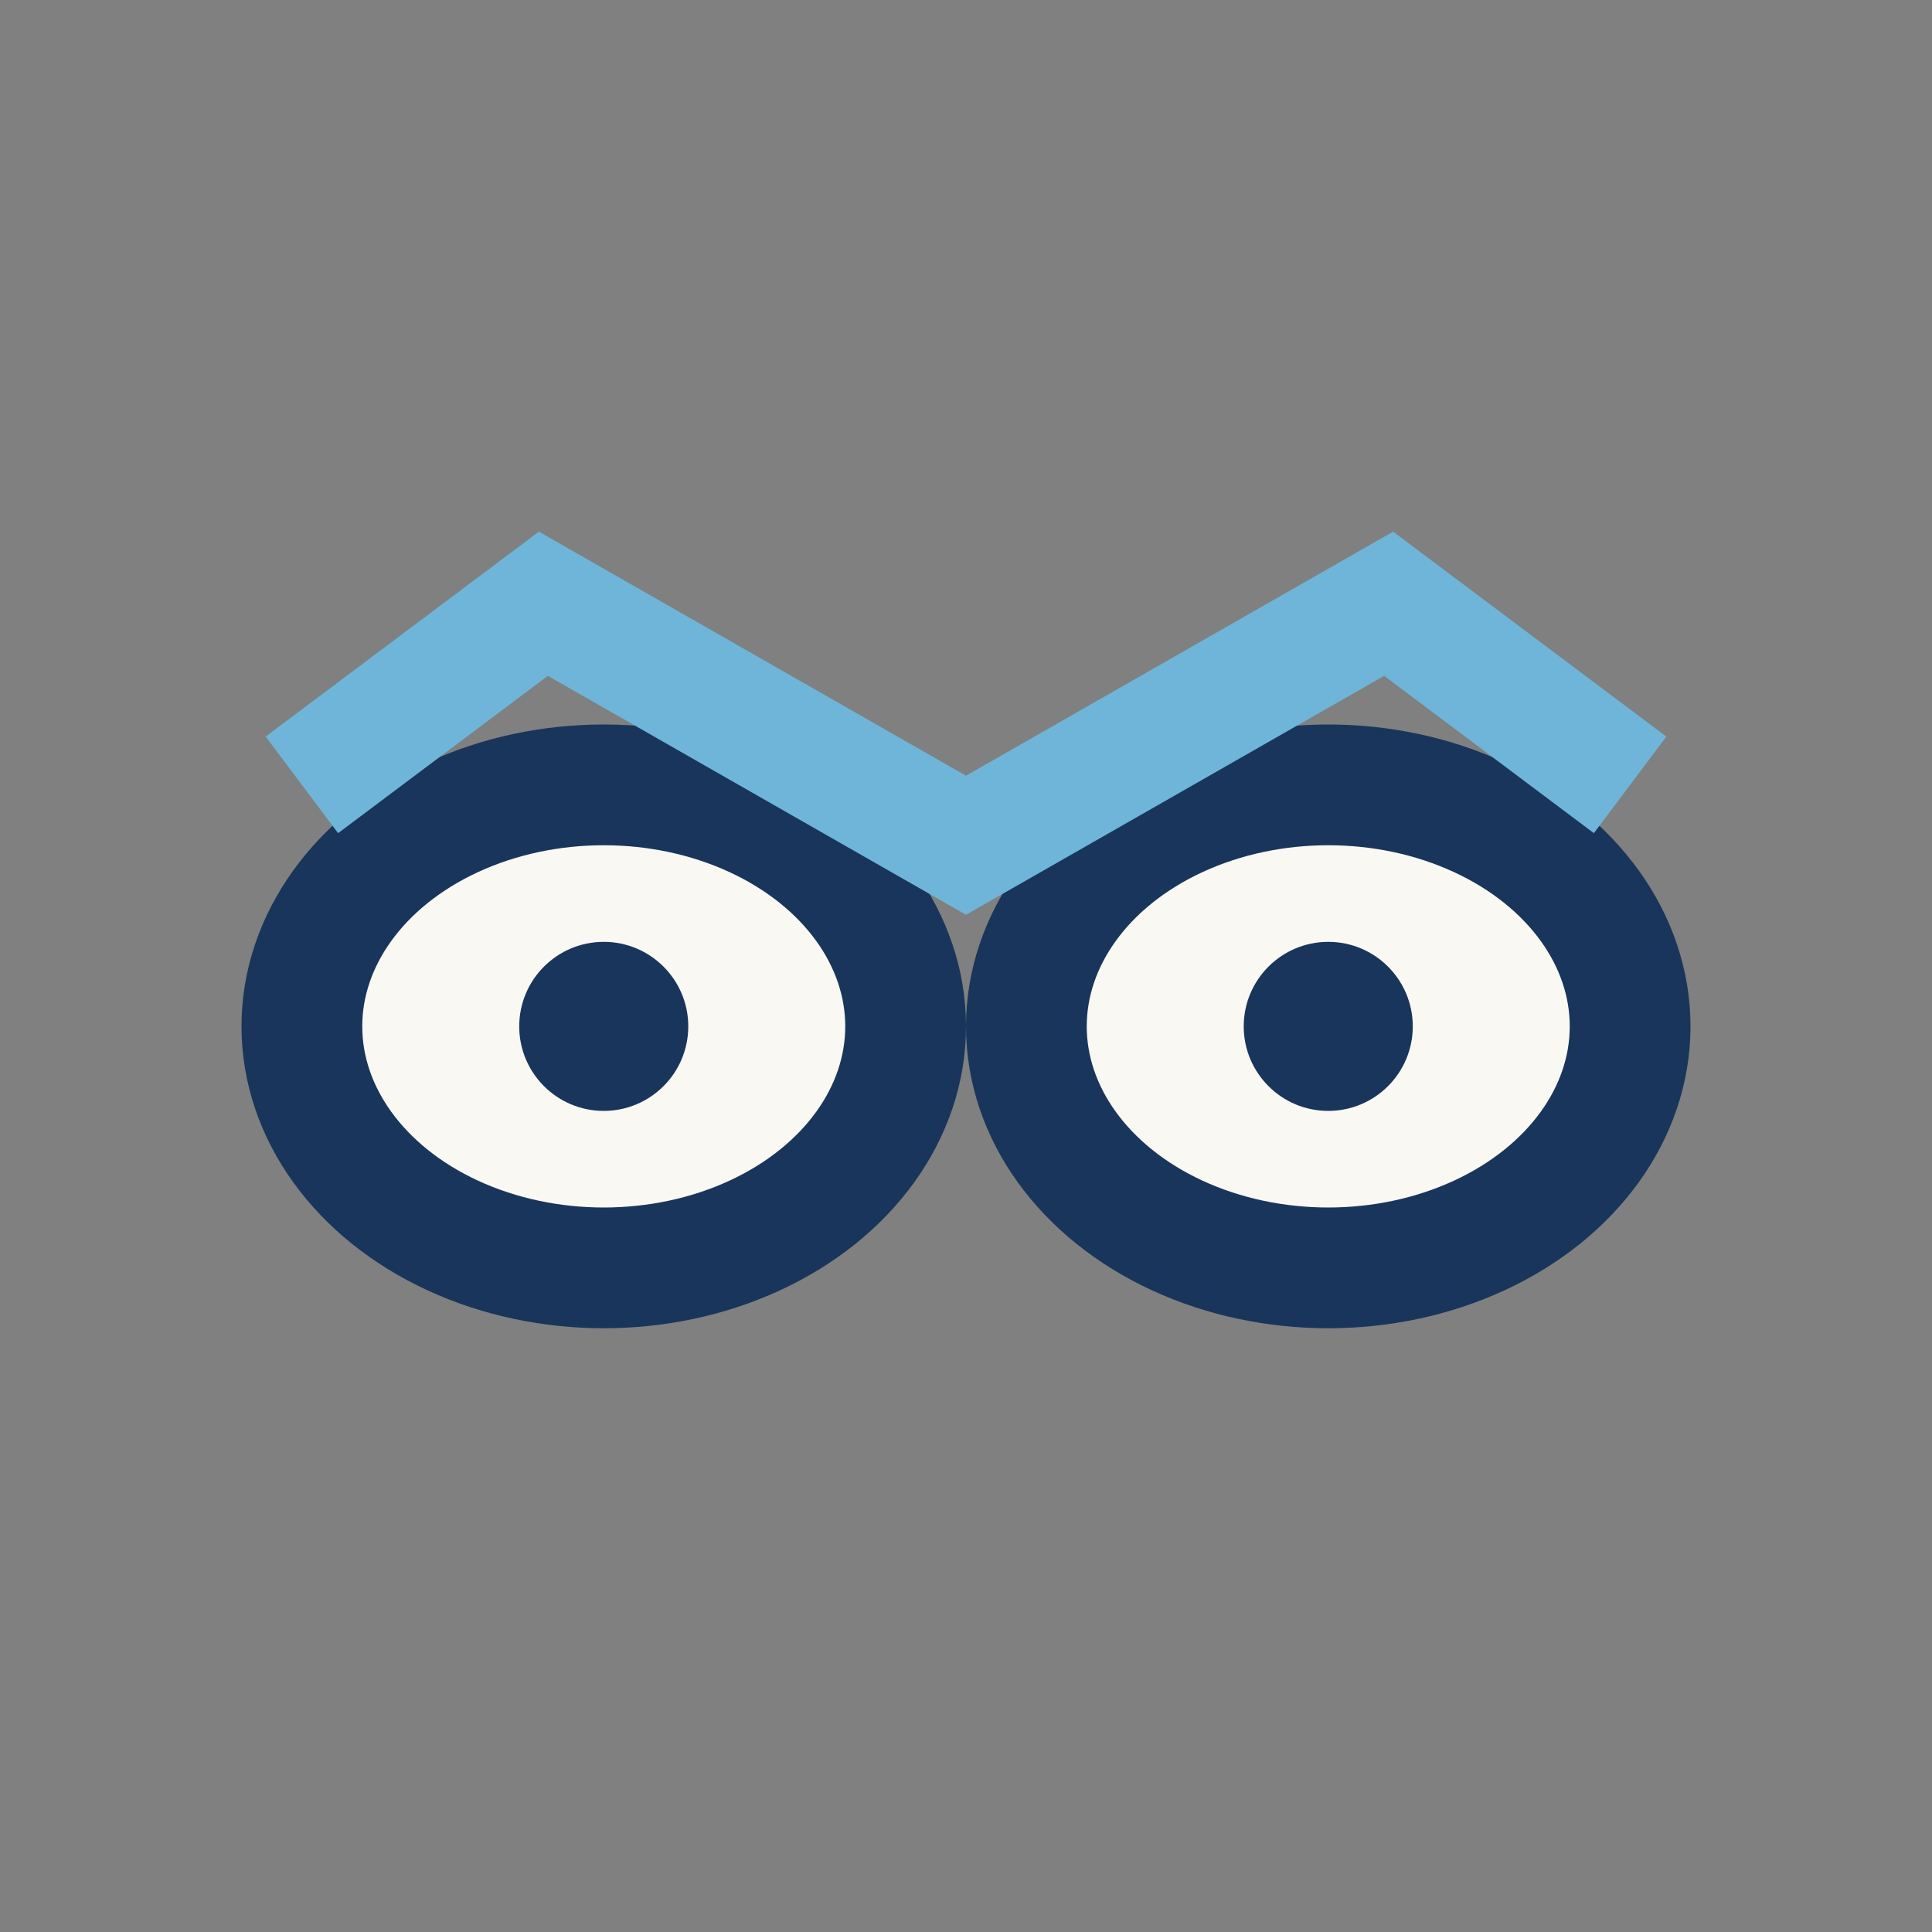 <?xml version="1.0" encoding="UTF-8"?>
<svg xmlns="http://www.w3.org/2000/svg" width="32" height="32" viewBox="0 0 32 32"><rect x="0" y="0" width="32" height="32" fill="#808080" stroke="none"/><ellipse cx="10" cy="17" rx="5" ry="4" fill="#FAF8F3" stroke="#19355B" stroke-width="2"/><ellipse cx="22" cy="17" rx="5" ry="4" fill="#FAF8F3" stroke="#19355B" stroke-width="2"/><circle cx="10" cy="17" r="1.4" fill="#19355B"/><circle cx="22" cy="17" r="1.4" fill="#19355B"/><path d="M5 13l4-3 7 4 7-4 4 3" fill="none" stroke="#6EB5D9" stroke-width="2"/></svg>